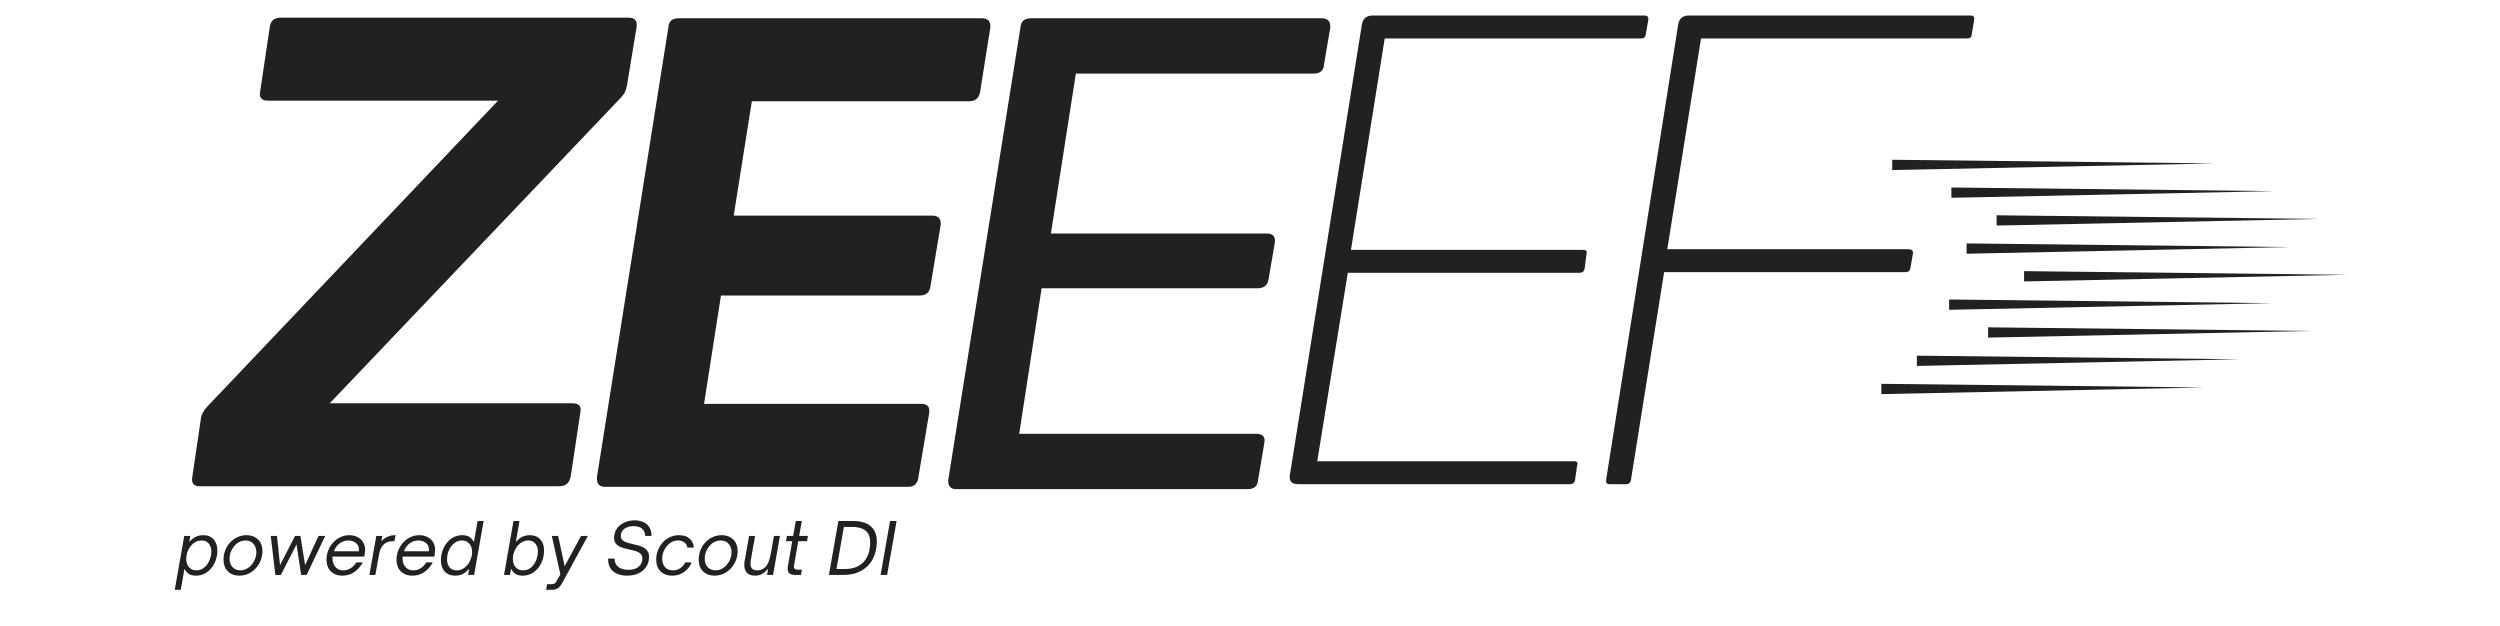 <svg xmlns="http://www.w3.org/2000/svg" xmlns:xlink="http://www.w3.org/1999/xlink" width="511" viewBox="0 0 383.25 96" height="128" preserveAspectRatio="xMidYMid meet"><defs><g></g><clipPath id="f0609dcb2a"><path d="M 293 54 L 344 54 L 344 57 L 293 57 Z M 293 54 " clip-rule="nonzero"></path></clipPath><clipPath id="1dfb33dc7d"><path d="M 359.891 60.082 L 288.031 60.418 L 287.863 24.488 L 359.723 24.152 Z M 359.891 60.082 " clip-rule="nonzero"></path></clipPath><clipPath id="a598f92cda"><path d="M 359.891 60.082 L 288.031 60.418 L 287.863 24.488 L 359.723 24.152 Z M 359.891 60.082 " clip-rule="nonzero"></path></clipPath><clipPath id="c8d09e6884"><path d="M 304 50 L 355 50 L 355 52 L 304 52 Z M 304 50 " clip-rule="nonzero"></path></clipPath><clipPath id="7c08900fda"><path d="M 359.891 60.082 L 288.031 60.418 L 287.863 24.488 L 359.723 24.152 Z M 359.891 60.082 " clip-rule="nonzero"></path></clipPath><clipPath id="ba90923fd0"><path d="M 359.891 60.082 L 288.031 60.418 L 287.863 24.488 L 359.723 24.152 Z M 359.891 60.082 " clip-rule="nonzero"></path></clipPath><clipPath id="8b482a328d"><path d="M 288 58 L 338 58 L 338 61 L 288 61 Z M 288 58 " clip-rule="nonzero"></path></clipPath><clipPath id="2b8aed8a65"><path d="M 359.891 60.082 L 288.031 60.418 L 287.863 24.488 L 359.723 24.152 Z M 359.891 60.082 " clip-rule="nonzero"></path></clipPath><clipPath id="627a805dc2"><path d="M 359.891 60.082 L 288.031 60.418 L 287.863 24.488 L 359.723 24.152 Z M 359.891 60.082 " clip-rule="nonzero"></path></clipPath><clipPath id="593c5b9fb5"><path d="M 298 45 L 349 45 L 349 48 L 298 48 Z M 298 45 " clip-rule="nonzero"></path></clipPath><clipPath id="b9578876f2"><path d="M 359.891 60.082 L 288.031 60.418 L 287.863 24.488 L 359.723 24.152 Z M 359.891 60.082 " clip-rule="nonzero"></path></clipPath><clipPath id="cd2a9b2194"><path d="M 359.891 60.082 L 288.031 60.418 L 287.863 24.488 L 359.723 24.152 Z M 359.891 60.082 " clip-rule="nonzero"></path></clipPath><clipPath id="7d95697305"><path d="M 310 41 L 360 41 L 360 44 L 310 44 Z M 310 41 " clip-rule="nonzero"></path></clipPath><clipPath id="6d0a852bef"><path d="M 359.891 60.082 L 288.031 60.418 L 287.863 24.488 L 359.723 24.152 Z M 359.891 60.082 " clip-rule="nonzero"></path></clipPath><clipPath id="28f5c6a318"><path d="M 359.891 60.082 L 288.031 60.418 L 287.863 24.488 L 359.723 24.152 Z M 359.891 60.082 " clip-rule="nonzero"></path></clipPath><clipPath id="2a2e4caa4f"><path d="M 301 37 L 351 37 L 351 39 L 301 39 Z M 301 37 " clip-rule="nonzero"></path></clipPath><clipPath id="92acf2af34"><path d="M 359.891 60.082 L 288.031 60.418 L 287.863 24.488 L 359.723 24.152 Z M 359.891 60.082 " clip-rule="nonzero"></path></clipPath><clipPath id="a5a80b3606"><path d="M 359.891 60.082 L 288.031 60.418 L 287.863 24.488 L 359.723 24.152 Z M 359.891 60.082 " clip-rule="nonzero"></path></clipPath><clipPath id="6cc975cac0"><path d="M 306 33 L 356 33 L 356 35 L 306 35 Z M 306 33 " clip-rule="nonzero"></path></clipPath><clipPath id="dfe5d10023"><path d="M 359.891 60.082 L 288.031 60.418 L 287.863 24.488 L 359.723 24.152 Z M 359.891 60.082 " clip-rule="nonzero"></path></clipPath><clipPath id="ed324122c3"><path d="M 359.891 60.082 L 288.031 60.418 L 287.863 24.488 L 359.723 24.152 Z M 359.891 60.082 " clip-rule="nonzero"></path></clipPath><clipPath id="765ae34337"><path d="M 299 28 L 349 28 L 349 31 L 299 31 Z M 299 28 " clip-rule="nonzero"></path></clipPath><clipPath id="235b8c5741"><path d="M 359.891 60.082 L 288.031 60.418 L 287.863 24.488 L 359.723 24.152 Z M 359.891 60.082 " clip-rule="nonzero"></path></clipPath><clipPath id="e7c05fa878"><path d="M 359.891 60.082 L 288.031 60.418 L 287.863 24.488 L 359.723 24.152 Z M 359.891 60.082 " clip-rule="nonzero"></path></clipPath><clipPath id="b15a4639af"><path d="M 290 24 L 340 24 L 340 27 L 290 27 Z M 290 24 " clip-rule="nonzero"></path></clipPath><clipPath id="5738590da4"><path d="M 359.891 60.082 L 288.031 60.418 L 287.863 24.488 L 359.723 24.152 Z M 359.891 60.082 " clip-rule="nonzero"></path></clipPath><clipPath id="f327c116e8"><path d="M 359.891 60.082 L 288.031 60.418 L 287.863 24.488 L 359.723 24.152 Z M 359.891 60.082 " clip-rule="nonzero"></path></clipPath></defs><g fill="#212121" fill-opacity="1"><g transform="translate(31.347, 74.541)"><g><path d="M 11.688 -71.828 L 65.047 -71.828 C 65.973 -71.828 66.375 -71.363 66.25 -70.438 L 64.766 -61.438 C 64.648 -60.688 64.344 -60.066 63.844 -59.578 L 19.203 -12.719 L 56.422 -12.719 C 57.41 -12.719 57.812 -12.254 57.625 -11.328 L 56.141 -1.484 C 55.953 -0.492 55.363 0 54.375 0 L -0.75 0 C -1.676 0 -2.047 -0.492 -1.859 -1.484 L -0.562 -10.297 C -0.5 -10.922 -0.188 -11.539 0.375 -12.156 L 45 -59.109 L 9.75 -59.109 C 8.758 -59.109 8.352 -59.57 8.531 -60.5 L 10.016 -70.438 C 10.141 -71.363 10.695 -71.828 11.688 -71.828 Z M 11.688 -71.828 "></path></g></g></g><g fill="#212121" fill-opacity="1"><g transform="translate(89.556, 74.63)"><g><path d="M 14.469 -71.828 L 60.969 -71.828 C 61.895 -71.828 62.328 -71.363 62.266 -70.438 L 60.688 -60.5 C 60.5 -59.57 59.941 -59.109 59.016 -59.109 L 25.703 -59.109 L 22.922 -41.578 L 53.359 -41.578 C 54.285 -41.578 54.719 -41.113 54.656 -40.188 L 53.078 -30.719 C 52.953 -29.789 52.395 -29.328 51.406 -29.328 L 20.969 -29.328 L 18.375 -12.719 L 51.688 -12.719 C 52.613 -12.719 53.016 -12.254 52.891 -11.328 L 51.219 -1.391 C 51.094 -0.461 50.566 0 49.641 0 L 3.156 0 C 2.289 0 1.891 -0.492 1.953 -1.484 L 12.906 -70.438 C 12.957 -71.363 13.477 -71.828 14.469 -71.828 Z M 14.469 -71.828 "></path></g></g></g><g fill="#212121" fill-opacity="1"><g transform="translate(193.245, 74.223)"><g><path d="M 17.172 -71.844 L 58.859 -71.844 C 59.316 -71.844 59.508 -71.613 59.438 -71.156 L 59.047 -68.906 C 58.984 -68.52 58.758 -68.328 58.375 -68.328 L 19.031 -68.328 L 13.859 -35.922 L 49.391 -35.922 C 49.91 -35.922 50.102 -35.723 49.969 -35.328 L 49.688 -33.094 C 49.613 -32.633 49.352 -32.406 48.906 -32.406 L 13.375 -32.406 L 8.688 -3.516 L 48.031 -3.516 C 48.539 -3.516 48.703 -3.285 48.516 -2.828 L 48.219 -0.688 C 48.156 -0.227 47.895 0 47.438 0 L 5.766 0 C 4.785 0 4.359 -0.453 4.484 -1.359 L 15.516 -70.375 C 15.648 -71.352 16.203 -71.844 17.172 -71.844 Z M 17.172 -71.844 "></path></g></g></g><g fill="#212121" fill-opacity="1"><g transform="translate(241.736, 74.223)"><g><path d="M 17.172 -71.844 L 60.422 -71.844 C 60.805 -71.844 60.969 -71.613 60.906 -71.156 L 60.516 -68.906 C 60.516 -68.52 60.285 -68.328 59.828 -68.328 L 19.031 -68.328 L 13.859 -36.016 L 50.859 -36.016 C 51.305 -36.016 51.531 -35.82 51.531 -35.438 L 51.141 -33.188 C 51.078 -32.727 50.816 -32.5 50.359 -32.5 L 13.375 -32.5 L 8.297 -0.688 C 8.234 -0.227 7.973 0 7.516 0 L 4.984 0 C 4.586 0 4.422 -0.227 4.484 -0.688 L 15.516 -70.375 C 15.648 -71.352 16.203 -71.844 17.172 -71.844 Z M 17.172 -71.844 "></path></g></g></g><g fill="#212121" fill-opacity="1"><g transform="translate(26.947, 88.138)"><g><path d="M 0.766 2.281 L -0.156 2.281 L 1.297 -5.984 L 2.219 -5.984 L 2.062 -5.062 C 2.426 -5.445 2.77 -5.711 3.094 -5.859 C 3.414 -6.016 3.785 -6.094 4.203 -6.094 C 4.891 -6.094 5.422 -5.879 5.797 -5.453 C 6.18 -5.023 6.375 -4.457 6.375 -3.75 C 6.375 -3.25 6.297 -2.766 6.141 -2.297 C 5.984 -1.836 5.758 -1.426 5.469 -1.062 C 5.176 -0.695 4.828 -0.41 4.422 -0.203 C 4.023 0.004 3.582 0.109 3.094 0.109 C 2.695 0.109 2.359 0.035 2.078 -0.109 C 1.805 -0.254 1.555 -0.531 1.328 -0.938 Z M 3.156 -0.703 C 3.508 -0.703 3.82 -0.785 4.094 -0.953 C 4.375 -1.117 4.613 -1.336 4.812 -1.609 C 5.02 -1.891 5.176 -2.195 5.281 -2.531 C 5.395 -2.875 5.453 -3.223 5.453 -3.578 C 5.453 -4.078 5.32 -4.484 5.062 -4.797 C 4.801 -5.117 4.438 -5.281 3.969 -5.281 C 3.625 -5.281 3.305 -5.203 3.016 -5.047 C 2.734 -4.891 2.484 -4.676 2.266 -4.406 C 2.055 -4.133 1.895 -3.832 1.781 -3.5 C 1.664 -3.164 1.609 -2.816 1.609 -2.453 C 1.609 -1.93 1.75 -1.508 2.031 -1.188 C 2.312 -0.863 2.688 -0.703 3.156 -0.703 Z M 3.156 -0.703 "></path></g></g></g><g fill="#212121" fill-opacity="1"><g transform="translate(33.797, 88.138)"><g><path d="M 2.891 0.109 C 2.391 0.109 1.957 0.004 1.594 -0.203 C 1.227 -0.41 0.945 -0.695 0.75 -1.062 C 0.562 -1.438 0.469 -1.867 0.469 -2.359 C 0.469 -2.859 0.555 -3.332 0.734 -3.781 C 0.91 -4.238 1.16 -4.641 1.484 -4.984 C 1.805 -5.328 2.18 -5.598 2.609 -5.797 C 3.035 -5.992 3.5 -6.094 4 -6.094 C 4.5 -6.094 4.93 -5.988 5.297 -5.781 C 5.66 -5.582 5.941 -5.301 6.141 -4.938 C 6.336 -4.57 6.438 -4.145 6.438 -3.656 C 6.438 -3.156 6.348 -2.68 6.172 -2.234 C 5.992 -1.785 5.742 -1.383 5.422 -1.031 C 5.098 -0.676 4.719 -0.395 4.281 -0.188 C 3.852 0.008 3.391 0.109 2.891 0.109 Z M 3.047 -0.703 C 3.391 -0.703 3.707 -0.781 4 -0.938 C 4.301 -1.094 4.562 -1.301 4.781 -1.562 C 5.008 -1.832 5.188 -2.133 5.312 -2.469 C 5.438 -2.801 5.5 -3.145 5.5 -3.5 C 5.5 -4.02 5.348 -4.445 5.047 -4.781 C 4.754 -5.113 4.352 -5.281 3.844 -5.281 C 3.5 -5.281 3.176 -5.203 2.875 -5.047 C 2.582 -4.898 2.328 -4.691 2.109 -4.422 C 1.891 -4.16 1.711 -3.863 1.578 -3.531 C 1.453 -3.207 1.391 -2.867 1.391 -2.516 C 1.391 -1.973 1.539 -1.535 1.844 -1.203 C 2.156 -0.867 2.555 -0.703 3.047 -0.703 Z M 3.047 -0.703 "></path></g></g></g><g fill="#212121" fill-opacity="1"><g transform="translate(40.711, 88.138)"><g><path d="M 2.344 0 L 1.5 0 L 0.797 -5.984 L 1.75 -5.984 L 2.219 -1.5 L 4.516 -5.984 L 5.344 -5.984 L 6.062 -1.5 L 8.125 -5.984 L 9.141 -5.984 L 6.297 0 L 5.453 0 L 4.75 -4.688 Z M 2.344 0 "></path></g></g></g><g fill="#212121" fill-opacity="1"><g transform="translate(49.584, 88.138)"><g><path d="M 2.875 0.109 C 2.383 0.109 1.957 0.004 1.594 -0.203 C 1.227 -0.41 0.945 -0.695 0.75 -1.062 C 0.562 -1.426 0.469 -1.848 0.469 -2.328 C 0.469 -2.828 0.555 -3.301 0.734 -3.75 C 0.91 -4.195 1.156 -4.598 1.469 -4.953 C 1.789 -5.305 2.16 -5.582 2.578 -5.781 C 3.004 -5.988 3.469 -6.094 3.969 -6.094 C 4.414 -6.094 4.82 -6.004 5.188 -5.828 C 5.551 -5.648 5.844 -5.391 6.062 -5.047 C 6.281 -4.703 6.391 -4.281 6.391 -3.781 C 6.379 -3.645 6.363 -3.504 6.344 -3.359 C 6.332 -3.223 6.305 -3.039 6.266 -2.812 L 1.391 -2.812 C 1.391 -2.77 1.391 -2.727 1.391 -2.688 C 1.391 -2.645 1.391 -2.598 1.391 -2.547 C 1.391 -2.211 1.453 -1.906 1.578 -1.625 C 1.711 -1.344 1.898 -1.117 2.141 -0.953 C 2.391 -0.785 2.68 -0.703 3.016 -0.703 C 3.473 -0.703 3.875 -0.82 4.219 -1.062 C 4.57 -1.301 4.844 -1.586 5.031 -1.922 L 6.016 -1.922 C 5.828 -1.547 5.578 -1.203 5.266 -0.891 C 4.961 -0.586 4.613 -0.344 4.219 -0.156 C 3.82 0.02 3.375 0.109 2.875 0.109 Z M 1.625 -3.625 L 5.422 -3.625 C 5.43 -3.664 5.438 -3.707 5.438 -3.75 C 5.438 -3.789 5.438 -3.832 5.438 -3.875 C 5.438 -4.312 5.281 -4.656 4.969 -4.906 C 4.656 -5.156 4.273 -5.281 3.828 -5.281 C 3.43 -5.281 3.066 -5.188 2.734 -5 C 2.398 -4.812 2.125 -4.551 1.906 -4.219 C 1.844 -4.125 1.785 -4.023 1.734 -3.922 C 1.691 -3.816 1.656 -3.719 1.625 -3.625 Z M 1.625 -3.625 "></path></g></g></g><g fill="#212121" fill-opacity="1"><g transform="translate(56.39, 88.138)"><g><path d="M 1.156 0 L 0.234 0 L 1.297 -5.984 L 2.219 -5.984 L 2.062 -5.172 C 2.406 -5.504 2.742 -5.738 3.078 -5.875 C 3.422 -6.02 3.797 -6.094 4.203 -6.094 L 4.25 -6.094 L 4.078 -5.172 L 3.766 -5.172 C 3.285 -5.172 2.867 -5.031 2.516 -4.75 C 2.316 -4.582 2.148 -4.367 2.016 -4.109 C 1.879 -3.848 1.781 -3.531 1.719 -3.156 Z M 1.156 0 "></path></g></g></g><g fill="#212121" fill-opacity="1"><g transform="translate(60.318, 88.138)"><g><path d="M 2.875 0.109 C 2.383 0.109 1.957 0.004 1.594 -0.203 C 1.227 -0.41 0.945 -0.695 0.75 -1.062 C 0.562 -1.426 0.469 -1.848 0.469 -2.328 C 0.469 -2.828 0.555 -3.301 0.734 -3.75 C 0.91 -4.195 1.156 -4.598 1.469 -4.953 C 1.789 -5.305 2.16 -5.582 2.578 -5.781 C 3.004 -5.988 3.469 -6.094 3.969 -6.094 C 4.414 -6.094 4.82 -6.004 5.188 -5.828 C 5.551 -5.648 5.844 -5.391 6.062 -5.047 C 6.281 -4.703 6.391 -4.281 6.391 -3.781 C 6.379 -3.645 6.363 -3.504 6.344 -3.359 C 6.332 -3.223 6.305 -3.039 6.266 -2.812 L 1.391 -2.812 C 1.391 -2.77 1.391 -2.727 1.391 -2.688 C 1.391 -2.645 1.391 -2.598 1.391 -2.547 C 1.391 -2.211 1.453 -1.906 1.578 -1.625 C 1.711 -1.344 1.898 -1.117 2.141 -0.953 C 2.391 -0.785 2.68 -0.703 3.016 -0.703 C 3.473 -0.703 3.875 -0.82 4.219 -1.062 C 4.57 -1.301 4.844 -1.586 5.031 -1.922 L 6.016 -1.922 C 5.828 -1.547 5.578 -1.203 5.266 -0.891 C 4.961 -0.586 4.613 -0.344 4.219 -0.156 C 3.82 0.02 3.375 0.109 2.875 0.109 Z M 1.625 -3.625 L 5.422 -3.625 C 5.43 -3.664 5.438 -3.707 5.438 -3.75 C 5.438 -3.789 5.438 -3.832 5.438 -3.875 C 5.438 -4.312 5.281 -4.656 4.969 -4.906 C 4.656 -5.156 4.273 -5.281 3.828 -5.281 C 3.43 -5.281 3.066 -5.188 2.734 -5 C 2.398 -4.812 2.125 -4.551 1.906 -4.219 C 1.844 -4.125 1.785 -4.023 1.734 -3.922 C 1.691 -3.816 1.656 -3.719 1.625 -3.625 Z M 1.625 -3.625 "></path></g></g></g><g fill="#212121" fill-opacity="1"><g transform="translate(67.124, 88.138)"><g><path d="M 2.656 0.109 C 1.969 0.109 1.43 -0.102 1.047 -0.531 C 0.66 -0.969 0.469 -1.535 0.469 -2.234 C 0.469 -2.734 0.547 -3.211 0.703 -3.672 C 0.859 -4.141 1.082 -4.555 1.375 -4.922 C 1.664 -5.285 2.008 -5.57 2.406 -5.781 C 2.812 -5.988 3.258 -6.094 3.75 -6.094 C 4.156 -6.094 4.492 -6.02 4.766 -5.875 C 5.035 -5.727 5.289 -5.457 5.531 -5.062 L 6.094 -8.266 L 7.016 -8.266 L 5.562 0 L 4.641 0 L 4.797 -0.938 C 4.43 -0.539 4.082 -0.266 3.75 -0.109 C 3.426 0.035 3.062 0.109 2.656 0.109 Z M 2.891 -0.703 C 3.234 -0.703 3.547 -0.781 3.828 -0.938 C 4.109 -1.102 4.352 -1.316 4.562 -1.578 C 4.781 -1.848 4.945 -2.148 5.062 -2.484 C 5.188 -2.828 5.25 -3.176 5.25 -3.531 C 5.25 -4.051 5.109 -4.473 4.828 -4.797 C 4.547 -5.117 4.164 -5.281 3.688 -5.281 C 3.344 -5.281 3.031 -5.195 2.75 -5.031 C 2.477 -4.863 2.238 -4.645 2.031 -4.375 C 1.832 -4.102 1.676 -3.797 1.562 -3.453 C 1.457 -3.109 1.406 -2.766 1.406 -2.422 C 1.406 -1.91 1.531 -1.492 1.781 -1.172 C 2.039 -0.859 2.41 -0.703 2.891 -0.703 Z M 2.891 -0.703 "></path></g></g></g><g fill="#212121" fill-opacity="1"><g transform="translate(73.984, 88.138)"><g></g></g></g><g fill="#212121" fill-opacity="1"><g transform="translate(77.014, 88.138)"><g><path d="M 3.109 0.109 C 2.691 0.109 2.348 0.035 2.078 -0.109 C 1.816 -0.266 1.566 -0.539 1.328 -0.938 L 1.172 0 L 0.25 0 L 1.703 -8.266 L 2.625 -8.266 L 2.062 -5.062 C 2.445 -5.457 2.801 -5.727 3.125 -5.875 C 3.445 -6.02 3.812 -6.094 4.219 -6.094 C 4.895 -6.094 5.426 -5.879 5.812 -5.453 C 6.195 -5.023 6.391 -4.457 6.391 -3.75 C 6.391 -3.25 6.312 -2.766 6.156 -2.297 C 6 -1.836 5.773 -1.426 5.484 -1.062 C 5.191 -0.695 4.844 -0.41 4.438 -0.203 C 4.039 0.004 3.598 0.109 3.109 0.109 Z M 3.172 -0.703 C 3.516 -0.703 3.828 -0.781 4.109 -0.938 C 4.391 -1.102 4.629 -1.328 4.828 -1.609 C 5.023 -1.891 5.176 -2.195 5.281 -2.531 C 5.395 -2.875 5.453 -3.219 5.453 -3.562 C 5.453 -4.07 5.32 -4.484 5.062 -4.797 C 4.812 -5.117 4.445 -5.281 3.969 -5.281 C 3.625 -5.281 3.305 -5.195 3.016 -5.031 C 2.734 -4.875 2.484 -4.66 2.266 -4.391 C 2.055 -4.117 1.895 -3.812 1.781 -3.469 C 1.664 -3.133 1.609 -2.797 1.609 -2.453 C 1.609 -1.93 1.75 -1.508 2.031 -1.188 C 2.312 -0.863 2.691 -0.703 3.172 -0.703 Z M 3.172 -0.703 "></path></g></g></g><g fill="#212121" fill-opacity="1"><g transform="translate(83.874, 88.138)"><g><path d="M 0.719 2.281 L -0.156 2.281 L -0.016 1.422 L 0.547 1.422 C 0.711 1.422 0.848 1.41 0.953 1.391 C 1.055 1.367 1.156 1.312 1.25 1.219 C 1.344 1.133 1.438 0.992 1.531 0.797 L 2.031 -0.094 L 0.719 -5.984 L 1.688 -5.984 L 2.688 -1.344 L 5.203 -5.984 L 6.25 -5.984 L 2.328 1.203 C 2.172 1.492 2.016 1.711 1.859 1.859 C 1.703 2.016 1.531 2.125 1.344 2.188 C 1.164 2.25 0.957 2.281 0.719 2.281 Z M 0.719 2.281 "></path></g></g></g><g fill="#212121" fill-opacity="1"><g transform="translate(89.815, 88.138)"><g></g></g></g><g fill="#212121" fill-opacity="1"><g transform="translate(92.844, 88.138)"><g><path d="M 3.297 0.109 C 2.754 0.109 2.258 0.02 1.812 -0.156 C 1.363 -0.332 1.008 -0.613 0.75 -1 C 0.5 -1.383 0.375 -1.883 0.375 -2.5 L 1.375 -2.5 C 1.383 -2.062 1.492 -1.719 1.703 -1.469 C 1.922 -1.219 2.188 -1.039 2.5 -0.938 C 2.82 -0.832 3.156 -0.781 3.5 -0.781 C 4.133 -0.781 4.645 -0.93 5.031 -1.234 C 5.426 -1.535 5.625 -1.961 5.625 -2.516 C 5.625 -2.836 5.531 -3.082 5.344 -3.25 C 5.156 -3.426 4.906 -3.562 4.594 -3.656 C 4.289 -3.75 3.961 -3.832 3.609 -3.906 C 3.328 -3.969 3.051 -4.035 2.781 -4.109 C 2.508 -4.18 2.258 -4.281 2.031 -4.406 C 1.812 -4.531 1.633 -4.691 1.5 -4.891 C 1.363 -5.098 1.297 -5.352 1.297 -5.656 C 1.297 -6.207 1.438 -6.688 1.719 -7.094 C 2 -7.5 2.379 -7.812 2.859 -8.031 C 3.336 -8.258 3.867 -8.375 4.453 -8.375 C 4.922 -8.375 5.348 -8.289 5.734 -8.125 C 6.129 -7.957 6.441 -7.703 6.672 -7.359 C 6.91 -7.016 7.031 -6.555 7.031 -5.984 L 6.062 -5.984 C 6.051 -6.359 5.957 -6.656 5.781 -6.875 C 5.613 -7.094 5.395 -7.25 5.125 -7.344 C 4.863 -7.438 4.582 -7.484 4.281 -7.484 C 3.719 -7.484 3.25 -7.348 2.875 -7.078 C 2.508 -6.805 2.328 -6.43 2.328 -5.953 C 2.328 -5.691 2.414 -5.484 2.594 -5.328 C 2.77 -5.172 3 -5.047 3.281 -4.953 C 3.57 -4.867 3.879 -4.789 4.203 -4.719 C 4.492 -4.656 4.785 -4.582 5.078 -4.5 C 5.367 -4.414 5.629 -4.305 5.859 -4.172 C 6.098 -4.035 6.289 -3.852 6.438 -3.625 C 6.582 -3.406 6.656 -3.125 6.656 -2.781 C 6.656 -2.188 6.508 -1.672 6.219 -1.234 C 5.926 -0.797 5.523 -0.461 5.016 -0.234 C 4.516 -0.004 3.941 0.109 3.297 0.109 Z M 3.297 0.109 "></path></g></g></g><g fill="#212121" fill-opacity="1"><g transform="translate(100.127, 88.138)"><g><path d="M 2.875 0.109 C 2.383 0.109 1.957 0.004 1.594 -0.203 C 1.227 -0.41 0.945 -0.695 0.75 -1.062 C 0.562 -1.438 0.469 -1.863 0.469 -2.344 C 0.469 -2.852 0.555 -3.332 0.734 -3.781 C 0.91 -4.238 1.156 -4.641 1.469 -4.984 C 1.789 -5.328 2.164 -5.598 2.594 -5.797 C 3.02 -5.992 3.477 -6.094 3.969 -6.094 C 4.645 -6.094 5.18 -5.922 5.578 -5.578 C 5.984 -5.234 6.203 -4.77 6.234 -4.188 L 5.25 -4.188 C 5.195 -4.531 5.039 -4.797 4.781 -4.984 C 4.52 -5.18 4.203 -5.281 3.828 -5.281 C 3.473 -5.281 3.148 -5.203 2.859 -5.047 C 2.566 -4.891 2.312 -4.68 2.094 -4.422 C 1.875 -4.16 1.703 -3.863 1.578 -3.531 C 1.453 -3.207 1.391 -2.863 1.391 -2.5 C 1.391 -1.957 1.535 -1.52 1.828 -1.188 C 2.129 -0.863 2.523 -0.703 3.016 -0.703 C 3.441 -0.703 3.82 -0.812 4.156 -1.031 C 4.5 -1.258 4.75 -1.555 4.906 -1.922 L 5.891 -1.922 C 5.734 -1.492 5.5 -1.129 5.188 -0.828 C 4.883 -0.523 4.535 -0.289 4.141 -0.125 C 3.742 0.031 3.32 0.109 2.875 0.109 Z M 2.875 0.109 "></path></g></g></g><g fill="#212121" fill-opacity="1"><g transform="translate(106.641, 88.138)"><g><path d="M 2.891 0.109 C 2.391 0.109 1.957 0.004 1.594 -0.203 C 1.227 -0.41 0.945 -0.695 0.75 -1.062 C 0.562 -1.438 0.469 -1.867 0.469 -2.359 C 0.469 -2.859 0.555 -3.332 0.734 -3.781 C 0.91 -4.238 1.16 -4.641 1.484 -4.984 C 1.805 -5.328 2.18 -5.598 2.609 -5.797 C 3.035 -5.992 3.5 -6.094 4 -6.094 C 4.5 -6.094 4.93 -5.988 5.297 -5.781 C 5.66 -5.582 5.941 -5.301 6.141 -4.938 C 6.336 -4.57 6.438 -4.145 6.438 -3.656 C 6.438 -3.156 6.348 -2.68 6.172 -2.234 C 5.992 -1.785 5.742 -1.383 5.422 -1.031 C 5.098 -0.676 4.719 -0.395 4.281 -0.188 C 3.852 0.008 3.391 0.109 2.891 0.109 Z M 3.047 -0.703 C 3.391 -0.703 3.707 -0.781 4 -0.938 C 4.301 -1.094 4.562 -1.301 4.781 -1.562 C 5.008 -1.832 5.188 -2.133 5.312 -2.469 C 5.438 -2.801 5.5 -3.145 5.5 -3.5 C 5.5 -4.02 5.348 -4.445 5.047 -4.781 C 4.754 -5.113 4.352 -5.281 3.844 -5.281 C 3.5 -5.281 3.176 -5.203 2.875 -5.047 C 2.582 -4.898 2.328 -4.691 2.109 -4.422 C 1.891 -4.16 1.711 -3.863 1.578 -3.531 C 1.453 -3.207 1.391 -2.867 1.391 -2.516 C 1.391 -1.973 1.539 -1.535 1.844 -1.203 C 2.156 -0.867 2.555 -0.703 3.047 -0.703 Z M 3.047 -0.703 "></path></g></g></g><g fill="#212121" fill-opacity="1"><g transform="translate(113.555, 88.138)"><g><path d="M 2.234 0.109 C 1.391 0.109 0.863 -0.203 0.656 -0.828 C 0.582 -1.016 0.547 -1.238 0.547 -1.5 C 0.547 -1.625 0.551 -1.758 0.562 -1.906 C 0.582 -2.062 0.609 -2.219 0.641 -2.375 L 1.281 -5.984 L 2.203 -5.984 L 1.562 -2.375 C 1.52 -2.133 1.5 -1.922 1.5 -1.734 C 1.5 -1.43 1.555 -1.203 1.672 -1.047 C 1.828 -0.816 2.113 -0.703 2.531 -0.703 C 2.977 -0.703 3.367 -0.848 3.703 -1.141 C 3.93 -1.359 4.117 -1.641 4.266 -1.984 C 4.41 -2.336 4.535 -2.82 4.641 -3.438 L 5.094 -5.984 L 6.016 -5.984 L 4.953 0 L 4.031 0 L 4.203 -0.938 C 3.848 -0.562 3.52 -0.289 3.219 -0.125 C 2.914 0.031 2.586 0.109 2.234 0.109 Z M 2.234 0.109 "></path></g></g></g><g fill="#212121" fill-opacity="1"><g transform="translate(119.809, 88.138)"><g><path d="M 2.984 0 L 2.141 0 C 1.766 0 1.469 -0.066 1.25 -0.203 C 1.039 -0.336 0.938 -0.598 0.938 -0.984 C 0.938 -1.066 0.941 -1.148 0.953 -1.234 C 0.961 -1.316 0.977 -1.406 1 -1.5 L 1.641 -5.172 L 0.688 -5.172 L 0.828 -5.984 L 1.781 -5.984 L 2.188 -8.266 L 3.109 -8.266 L 2.703 -5.984 L 4.047 -5.984 L 3.906 -5.172 L 2.562 -5.172 L 1.953 -1.688 C 1.93 -1.613 1.914 -1.539 1.906 -1.469 C 1.895 -1.395 1.891 -1.332 1.891 -1.281 C 1.891 -1.133 1.93 -1.02 2.016 -0.938 C 2.098 -0.852 2.258 -0.812 2.5 -0.812 L 3.125 -0.812 Z M 2.984 0 "></path></g></g></g><g fill="#212121" fill-opacity="1"><g transform="translate(123.715, 88.138)"><g></g></g></g><g fill="#212121" fill-opacity="1"><g transform="translate(126.745, 88.138)"><g><path d="M 2.594 0 L 0.328 0 L 1.781 -8.266 L 4.062 -8.266 C 5.25 -8.266 6.145 -7.992 6.75 -7.453 C 7.363 -6.91 7.672 -6.141 7.672 -5.141 C 7.672 -4.117 7.461 -3.219 7.047 -2.438 C 6.641 -1.664 6.051 -1.066 5.281 -0.641 C 4.52 -0.211 3.625 0 2.594 0 Z M 2.625 -7.359 L 1.484 -0.906 L 2.734 -0.906 C 3.598 -0.906 4.32 -1.07 4.906 -1.406 C 5.488 -1.738 5.926 -2.211 6.219 -2.828 C 6.508 -3.441 6.656 -4.164 6.656 -5 C 6.656 -5.582 6.539 -6.047 6.312 -6.391 C 6.082 -6.734 5.758 -6.977 5.344 -7.125 C 4.926 -7.281 4.441 -7.359 3.891 -7.359 Z M 2.625 -7.359 "></path></g></g></g><g fill="#212121" fill-opacity="1"><g transform="translate(134.666, 88.138)"><g><path d="M 1.328 0 L 0.328 0 L 1.781 -8.266 L 2.781 -8.266 Z M 1.328 0 "></path></g></g></g><g fill="#212121" fill-opacity="1"><g transform="translate(142.227, 74.988)"><g><path d="M 15.828 -72.188 L 60.359 -72.188 C 61.316 -72.188 61.766 -71.707 61.703 -70.75 L 60.75 -65.125 C 60.688 -64.176 60.145 -63.703 59.125 -63.703 L 22.703 -63.703 L 18.875 -39.188 L 51.969 -39.188 C 52.926 -39.188 53.336 -38.711 53.203 -37.766 L 52.25 -32.234 C 52.125 -31.273 51.555 -30.797 50.547 -30.797 L 17.453 -30.797 L 14.016 -8.484 L 50.344 -8.484 C 51.363 -8.484 51.781 -8.008 51.594 -7.062 L 50.641 -1.438 C 50.578 -0.477 50.035 0 49.016 0 L 4.391 0 C 3.492 0 3.078 -0.477 3.141 -1.438 L 14.203 -70.75 C 14.266 -71.707 14.805 -72.188 15.828 -72.188 Z M 15.828 -72.188 "></path></g></g></g><g clip-path="url(#f0609dcb2a)"><g clip-path="url(#1dfb33dc7d)"><g clip-path="url(#a598f92cda)"><path fill="#212121" d="M 294.629 54.531 L 343.348 55.078 L 294.637 56.082 L 293.859 56.098 L 293.852 54.523 Z M 294.629 54.531 " fill-opacity="1" fill-rule="nonzero"></path></g></g></g><g clip-path="url(#c8d09e6884)"><g clip-path="url(#7c08900fda)"><g clip-path="url(#ba90923fd0)"><path fill="#212121" d="M 305.551 50.188 L 354.27 50.734 L 305.559 51.738 L 304.781 51.754 L 304.773 50.18 Z M 305.551 50.188 " fill-opacity="1" fill-rule="nonzero"></path></g></g></g><g clip-path="url(#8b482a328d)"><g clip-path="url(#2b8aed8a65)"><g clip-path="url(#627a805dc2)"><path fill="#212121" d="M 289.188 58.848 L 337.902 59.398 L 289.191 60.402 L 288.418 60.418 L 288.41 58.84 Z M 289.188 58.848 " fill-opacity="1" fill-rule="nonzero"></path></g></g></g><g clip-path="url(#593c5b9fb5)"><g clip-path="url(#b9578876f2)"><g clip-path="url(#cd2a9b2194)"><path fill="#212121" d="M 299.566 45.922 L 348.285 46.473 L 299.574 47.477 L 298.801 47.492 L 298.793 45.914 Z M 299.566 45.922 " fill-opacity="1" fill-rule="nonzero"></path></g></g></g><g clip-path="url(#7d95697305)"><g clip-path="url(#6d0a852bef)"><g clip-path="url(#28f5c6a318)"><path fill="#212121" d="M 311.062 41.574 L 359.781 42.125 L 311.07 43.129 L 310.293 43.145 L 310.289 41.566 Z M 311.062 41.574 " fill-opacity="1" fill-rule="nonzero"></path></g></g></g><g clip-path="url(#2a2e4caa4f)"><g clip-path="url(#92acf2af34)"><g clip-path="url(#a5a80b3606)"><path fill="#212121" d="M 302.25 37.324 L 350.965 37.875 L 302.254 38.879 L 301.48 38.895 L 301.473 37.316 Z M 302.25 37.324 " fill-opacity="1" fill-rule="nonzero"></path></g></g></g><g clip-path="url(#6cc975cac0)"><g clip-path="url(#dfe5d10023)"><g clip-path="url(#ed324122c3)"><path fill="#212121" d="M 306.855 33.012 L 355.574 33.559 L 306.863 34.562 L 306.086 34.578 L 306.078 33 Z M 306.855 33.012 " fill-opacity="1" fill-rule="nonzero"></path></g></g></g><g clip-path="url(#765ae34337)"><g clip-path="url(#235b8c5741)"><g clip-path="url(#e7c05fa878)"><path fill="#212121" d="M 299.922 28.75 L 348.641 29.301 L 299.93 30.305 L 299.152 30.32 L 299.148 28.742 Z M 299.922 28.75 " fill-opacity="1" fill-rule="nonzero"></path></g></g></g><g clip-path="url(#b15a4639af)"><g clip-path="url(#5738590da4)"><g clip-path="url(#f327c116e8)"><path fill="#212121" d="M 290.852 24.5 L 339.57 25.051 L 290.859 26.055 L 290.082 26.07 L 290.074 24.492 Z M 290.852 24.5 " fill-opacity="1" fill-rule="nonzero"></path></g></g></g></svg>